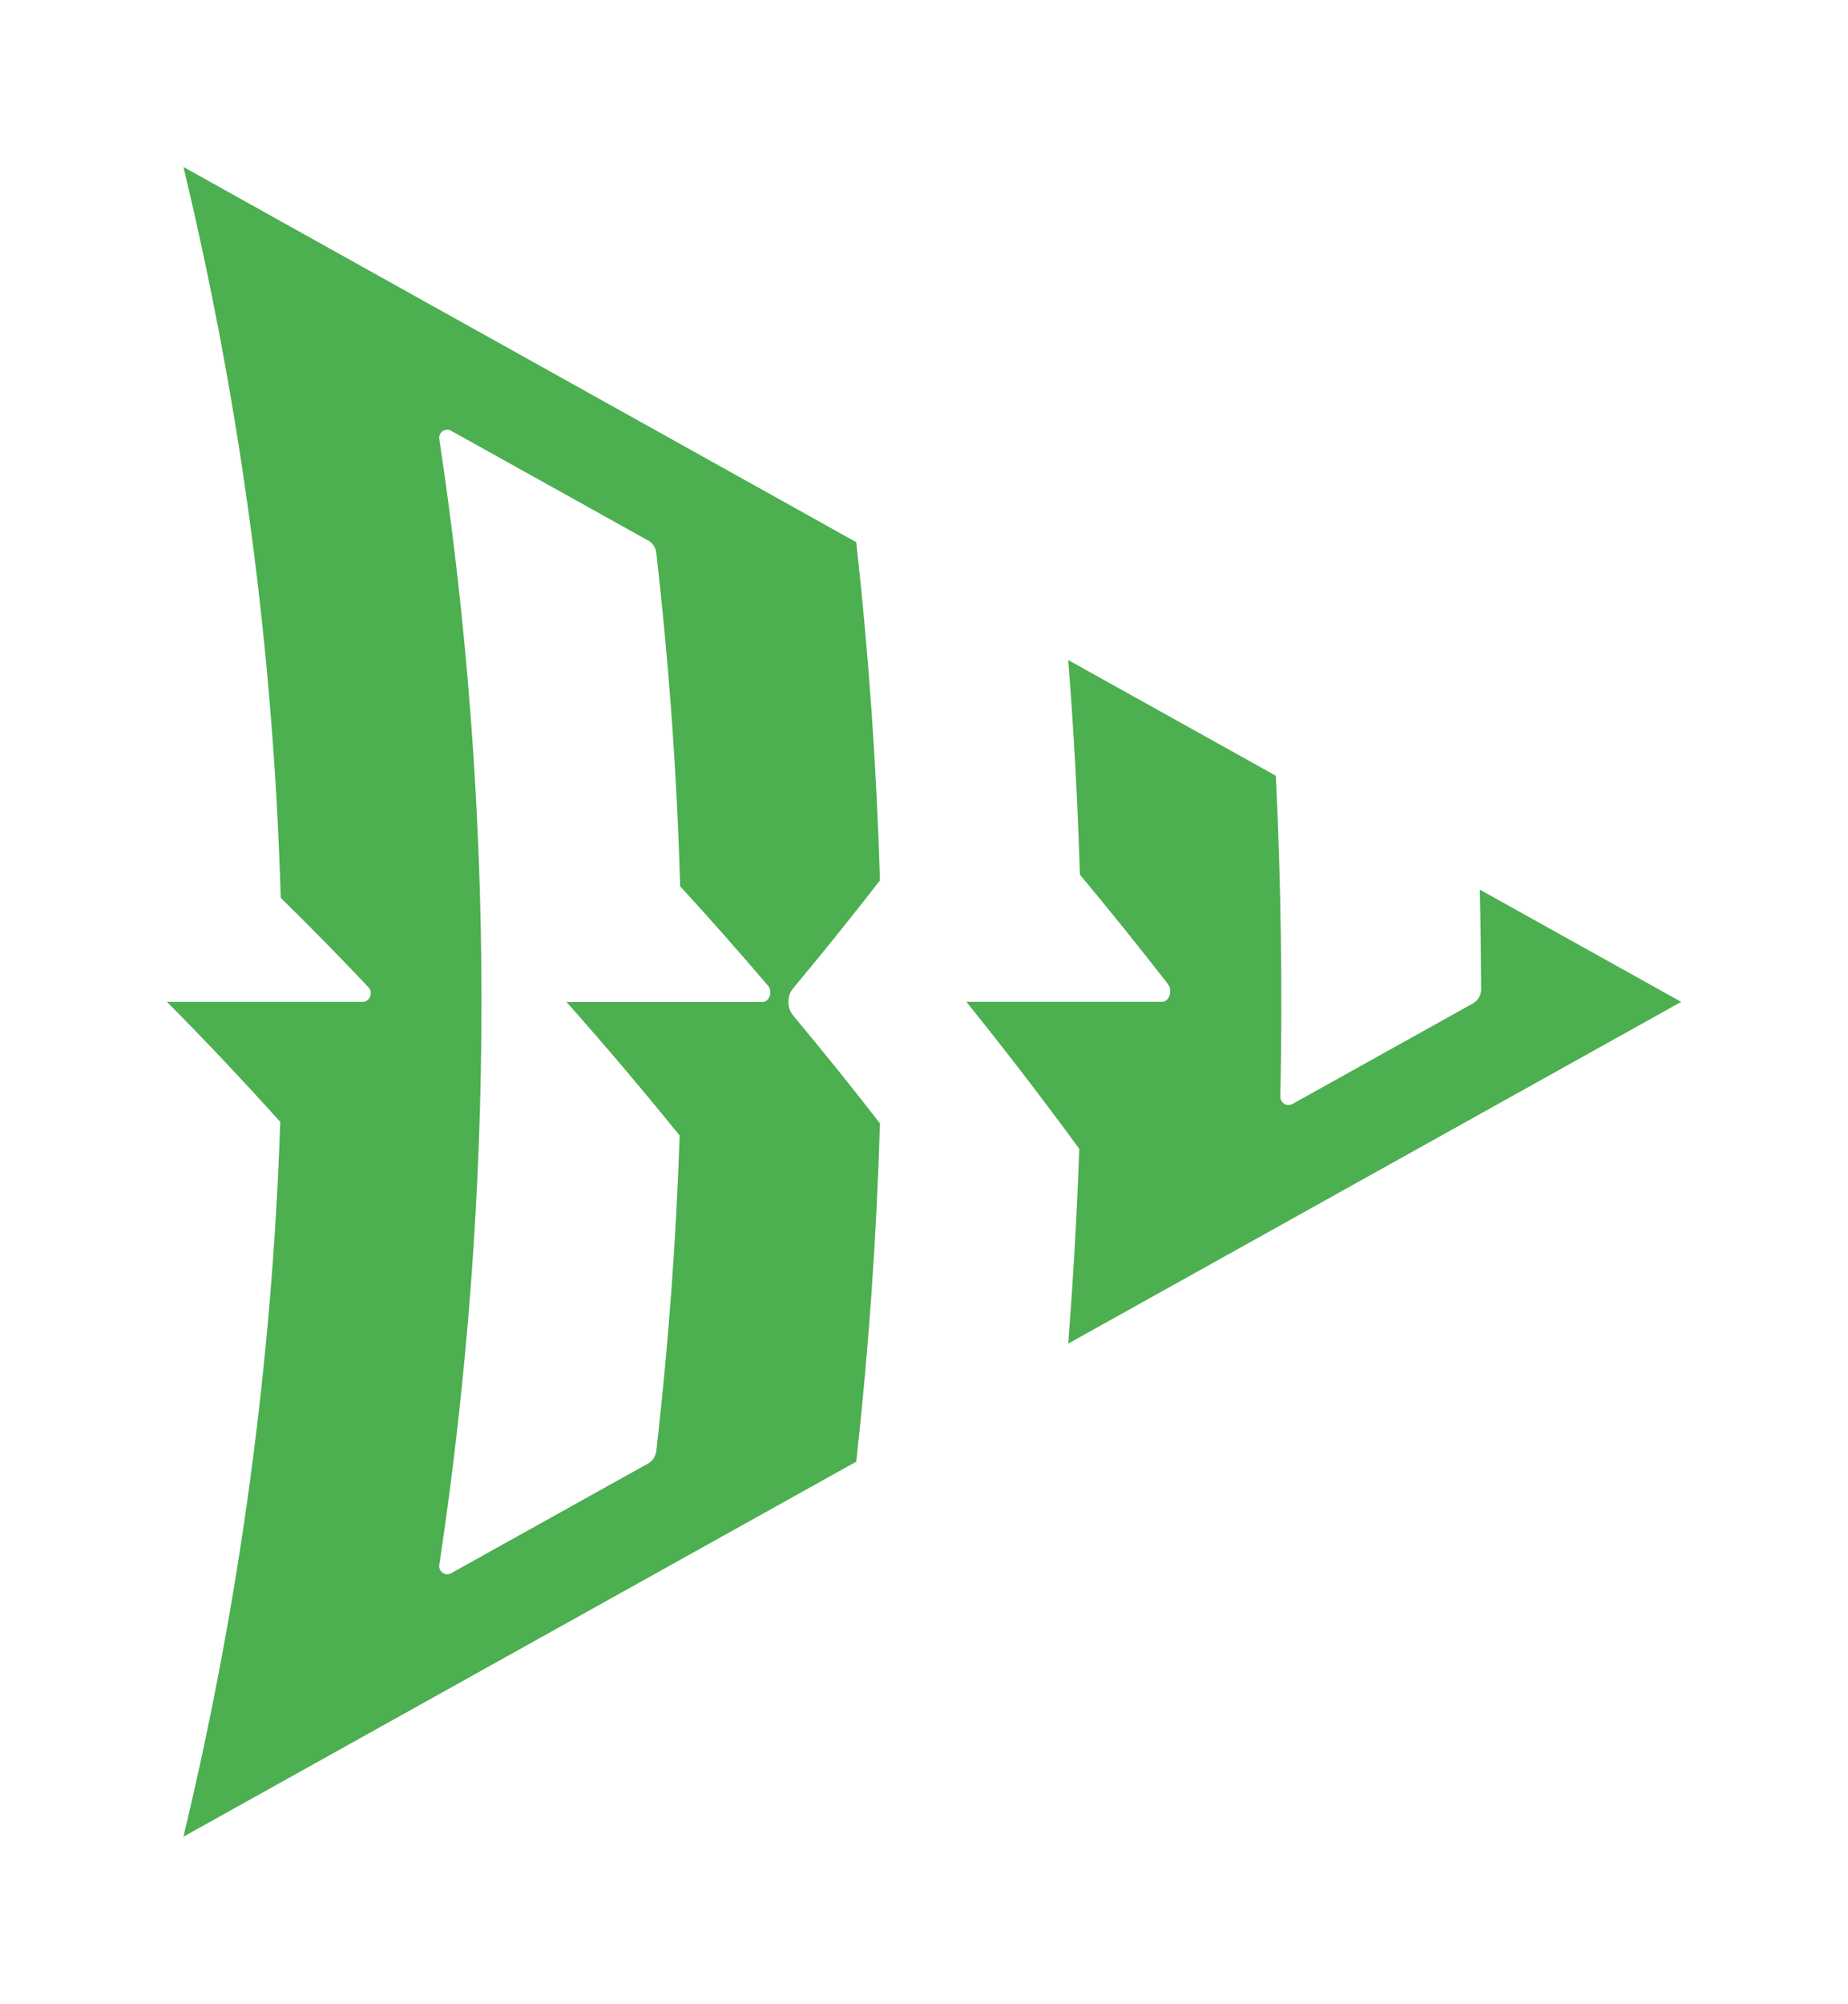 <?xml version="1.0" encoding="UTF-8"?>
<svg id="Layer_1" xmlns="http://www.w3.org/2000/svg" viewBox="0 0 110.72 120">
  <path d="M100.72,60l-12.06-6.72c.05,1.99.07,3.98.08,5.97,0,.35-.19.68-.5.85l-10.81,6.02c-.33.18-.72-.06-.72-.43.13-6.41.04-12.82-.27-19.23l-12.44-6.93c.34,4.28.57,8.56.7,12.85,1.78,2.14,3.54,4.32,5.27,6.55.31.39.09,1.07-.34,1.07h-11.73c2.3,2.86,4.56,5.79,6.76,8.8-.13,3.89-.36,7.78-.66,11.67l36.73-20.47Z" fill="#4CAF50"/>
  <path d="M52.72,52.73c-.2-6.77-.67-13.53-1.42-20.26L10.99,10c3.46,14.4,5.4,29.07,5.83,43.77,1.77,1.74,3.52,3.52,5.25,5.35.31.32.09.88-.34.88h-11.73c2.3,2.32,4.57,4.72,6.79,7.19-.48,14.38-2.42,28.72-5.8,42.81l40.31-22.46c.75-6.74,1.22-13.5,1.42-20.26-1.7-2.2-3.44-4.35-5.2-6.46-.38-.45-.38-1.18,0-1.63,1.76-2.11,3.49-4.26,5.2-6.46ZM26.32,93.72c3.37-22.35,3.37-45.08,0-67.43-.06-.4.36-.69.71-.49l11.8,6.57c.27.15.46.43.49.74.76,6.64,1.24,13.3,1.43,19.97,1.78,1.94,3.53,3.92,5.26,5.95.31.36.09.98-.34.98h-11.73c2.3,2.59,4.56,5.25,6.78,8-.21,6.31-.68,12.62-1.4,18.9-.04.31-.22.59-.49.74l-11.8,6.57c-.35.2-.77-.1-.71-.49Z" fill="#4CAF50"/>
</svg>